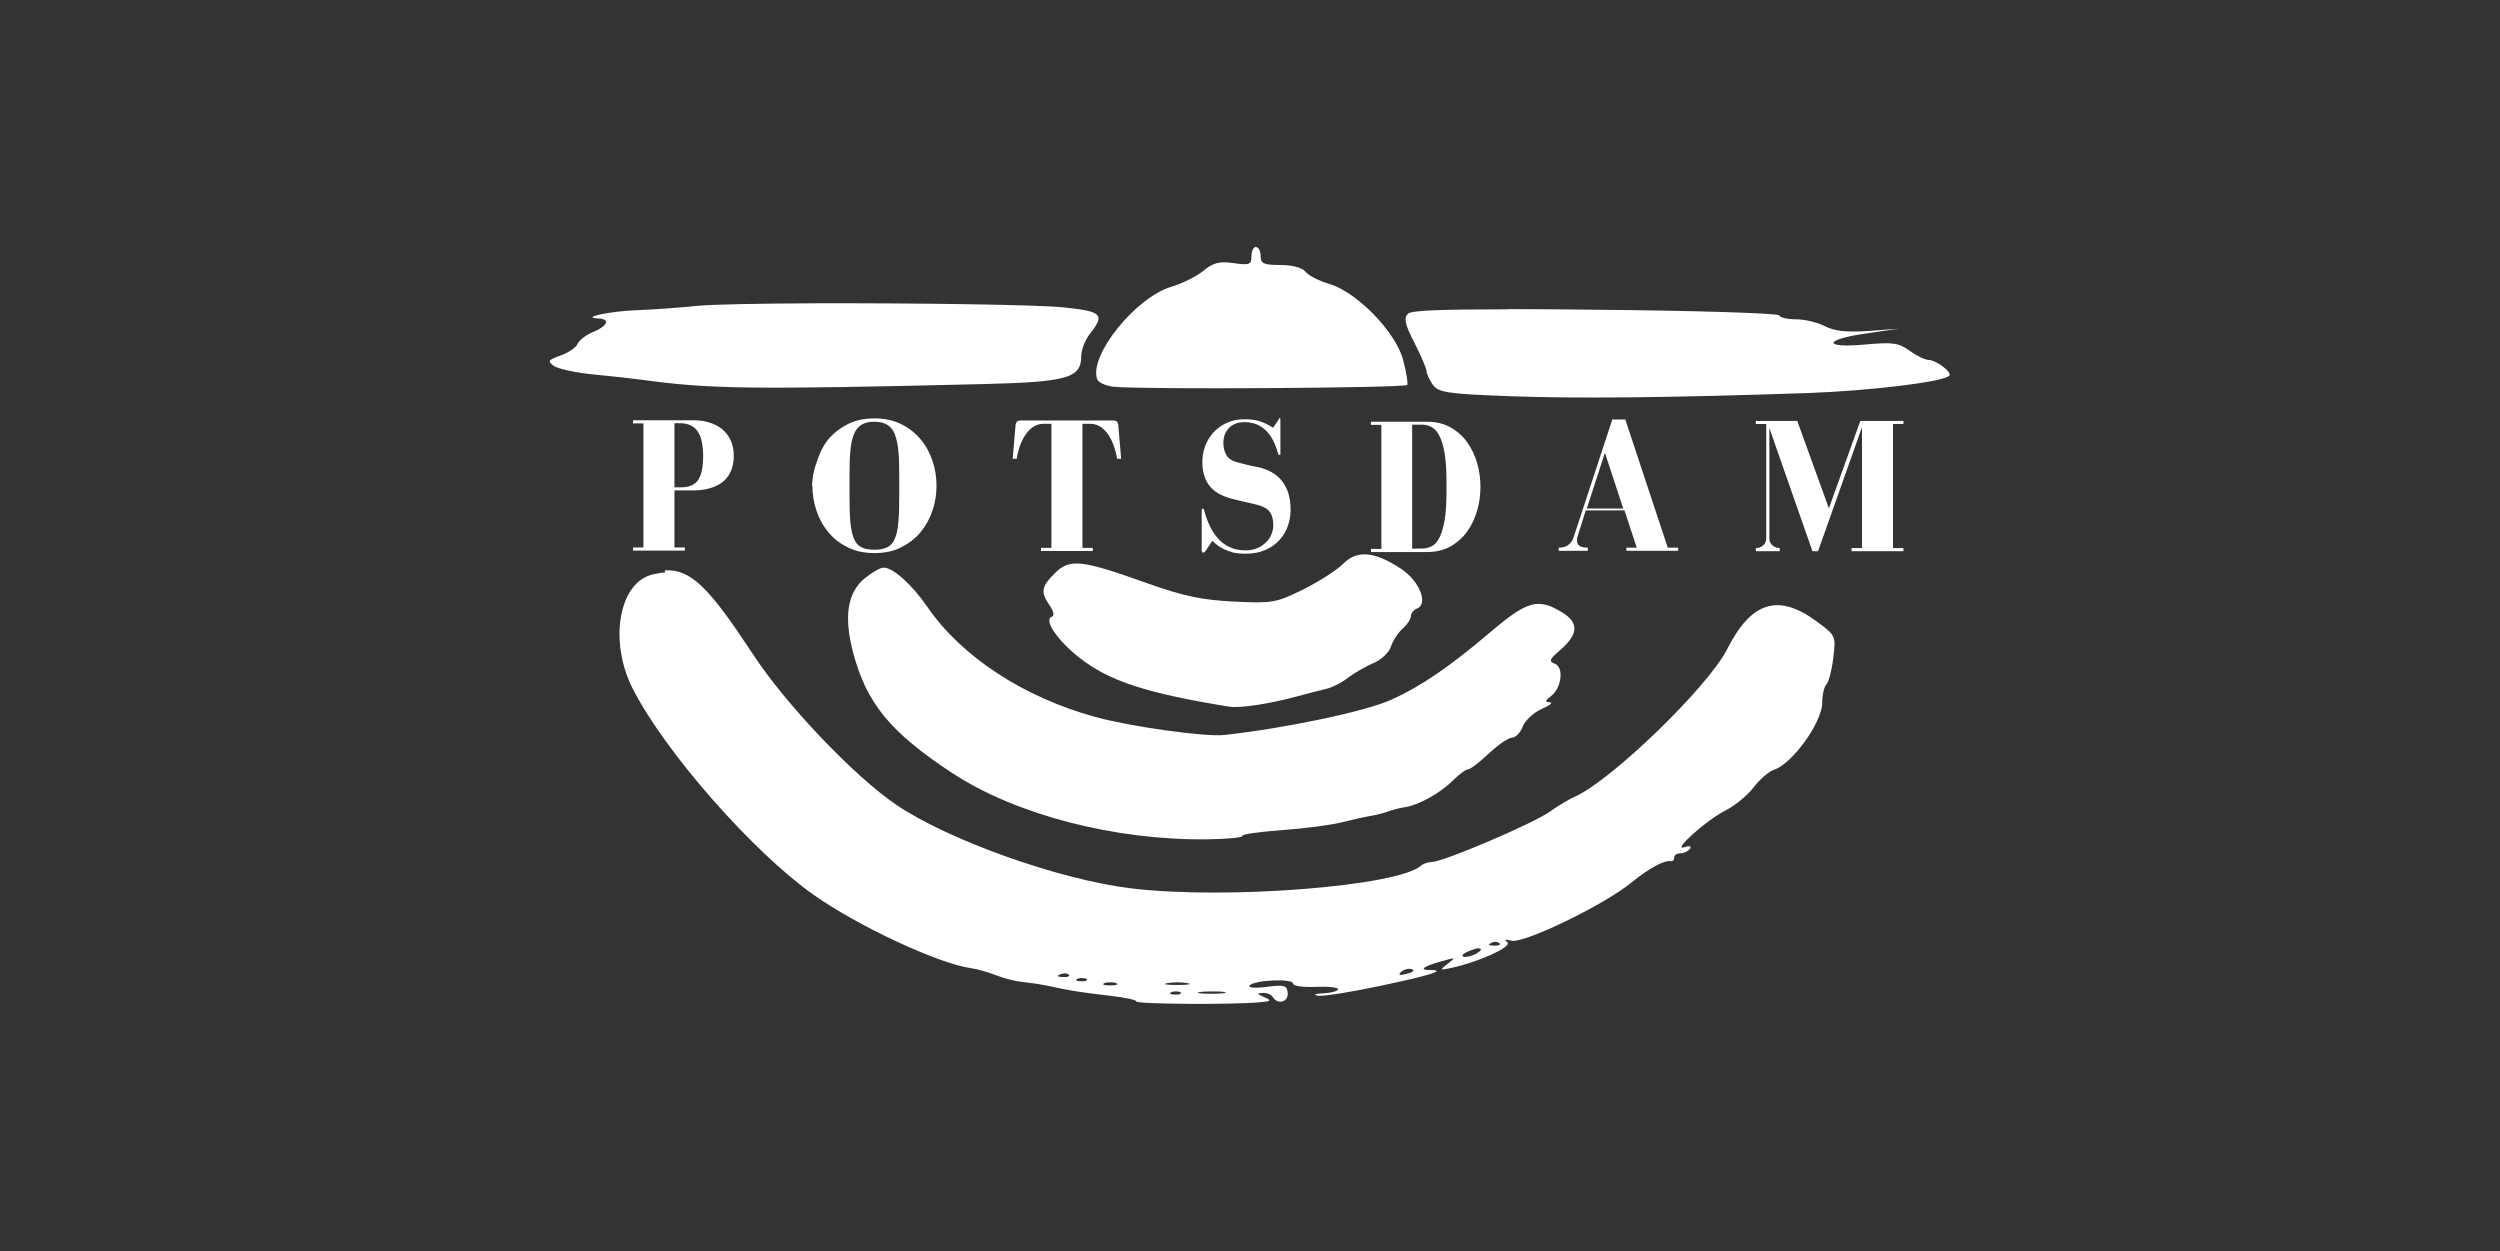 <?xml version="1.0" encoding="utf-8"?>
<!-- Generator: Adobe Illustrator 24.0.1, SVG Export Plug-In . SVG Version: 6.00 Build 0)  -->
<svg version="1.1" id="acb-combo" xmlns="http://www.w3.org/2000/svg" xmlns:xlink="http://www.w3.org/1999/xlink" x="0px" y="0px"
	 viewBox="0 0 1201 601" style="enable-background:new 0 0 1201 601;" xml:space="preserve">
<rect x="0" y="0" width="1201" height="601" fill="#333333" stroke="none"/>
<style type="text/css">
	.st0{fill:#FFFFFF;}
	.st1{enable-background:new    ;}
	.st2{fill:#FEFEFE;}
	.st3{fill-rule:evenodd;clip-rule:evenodd;fill:#FFFFFF;}
	.st4{opacity:0.8;fill:#FFFFFF;}
	.st5{opacity:0.9;fill:#FFFFFF;}
</style>
<g>
	<path class="st0" d="M655.2,266.3c-3.8,0.1-7,1.6-10,4.6c-3,3-11.7,8.6-19.2,12.3c-13,6.4-14.7,6.7-33.3,5.8
		c-15.5-0.8-24.2-2.6-42.1-9c-31.3-11.2-36.8-11.7-43.9-4.6c-6.5,6.5-6.9,9.1-2.4,15.5c1.9,2.8,2.3,4.9,1,5.4
		c-4.1,1.4,2.6,11.3,13.3,19.7c14.1,11.1,31.9,17,72,23.5c4.9,0.8,19.5-1.4,32.3-4.9c4.7-1.3,11-2.9,14-3.6c3-0.7,7.8-3.1,10.8-5.5
		c3-2.3,8.5-5.4,12.2-7c3.7-1.6,7.5-5.1,8.3-7.9c0.9-2.8,3.4-6.6,5.6-8.6c2.2-1.9,4-4.6,4-6c0-1.4,1.3-3,2.8-3.6
		c5.8-2.2,1.4-13.3-7.6-19.2C665.8,268.5,660.1,266.2,655.2,266.3L655.2,266.3L655.2,266.3z M424.3,272.7c-1.5,0-5.6,2.4-9.1,5.3
		c-8.1,6.8-9.8,18.2-5.5,35c6.5,24.9,18,38.8,47.8,58.4c30.6,20.1,78.4,32.4,122.6,31.8c9.6-0.1,17.2-0.9,16.7-1.6
		c-0.5-0.8,8.1-2,19-2.8c11-0.8,23.8-2.5,28.5-3.7c4.7-1.2,11-2.6,14-3.1c3-0.5,6.8-1.5,8.6-2.2c1.8-0.7,5.3-1.6,7.8-2
		c6.6-0.9,17-6.6,23.2-12.8c3-3,6.3-5.4,7.3-5.4c1.1,0,5.6-3.4,10-7.6c4.4-4.1,9.4-7.6,11.1-7.6c1.7,0,4.1-2.4,5.2-5.3
		c1.1-2.9,5.2-6.8,9.1-8.5c3.9-1.7,5.7-3.1,4-3.2c-2.5-0.1-2.5-0.7,0.4-2.9c5.2-3.9,6.4-13.9,2-15.6c-3.1-1.2-2.7-2.1,2.5-6.6
		c8.9-7.7,9.1-13.2,0.8-18.2c-11.4-6.9-16.5-5.5-34,9.3c-20.1,17.1-33.5,26.2-47.8,32.7c-12.5,5.7-51.2,13.8-80.5,17
		c-9,1-45.4-4.1-61.9-8.7c-34.3-9.4-64.1-28.9-80.5-52.7c-7.4-10.8-16.5-19-21.1-19l0,0L424.3,272.7z M319.6,275
		c-1.8,0.1-3.8,0.5-5.8,0.9c-16.5,3.6-21.5,32.1-9.8,55c15.5,30.4,57.7,78.4,86.9,99c21.4,15.1,59.9,33,75.5,35.2
		c3,0.4,8.3,1.9,11.8,3.3c3.6,1.4,9.3,3,12.9,3.3c3.6,0.4,9.3,1.2,12.9,2c9.3,2.1,15.6,3.1,29.6,4.7c6.8,0.8,12.3,1.9,12.3,2.7
		c0,1.3,46,1.6,59.2,0.4c5.7-0.5,6-0.8,2.2-2.5c-3.5-1.5-3.6-1.9-0.7-2c2-0.1,4.2,0.8,4.9,2c2.3,3.8,7.5,2.4,7.1-2
		c-0.3-3.7-1.6-4-10.3-2.9c-5.5,0.7-9,0.4-8-0.7c2.5-2.7,20.9-3.4,20.9-0.9c0,1.2,4.8,1.8,10.7,1.6c5.9-0.3,10.9,0.2,10.9,1.1
		s-3.3,1.8-7.1,2c-4,0.2-5.1,0.6-2.7,1.1c2.4,0.5,16-1.7,30.1-4.7c24.7-5.2,32.1-7.6,23.8-7.6c-5.5,0-3.1-1.8,5.6-4.2
		c6.8-1.9,7.1-2,3.1,1.1c-4.1,3.1-4.2,3.4,2,2c13.2-2.9,29.3-10.3,26.5-12.3c-1.7-1.2-1-1.5,2-0.7c5.7,1.6,44.6-17.2,57.6-27.9
		c8.6-7,15.9-10.9,19-10.3c0.9,0.2,1.6-0.6,1.6-1.8s1.4-2,3.1-2c1.7,0,3.7-1.1,4.5-2.2c0.8-1.3-0.4-1.5-2.7-0.7
		c-6.4,2.2,10.5-13,19.6-17.6c4.6-2.3,10.7-7.3,13.6-11.1c2.9-3.8,7.3-7.7,9.8-8.5c8.8-2.8,23.2-22.8,23.2-32.3c0-3.6,0.9-7.6,2-8.7
		c1.1-1.1,2.6-6.8,3.3-12.7c1.3-10.7,1.2-10.8-8-17.6c-18.5-13.6-31.4-9.5-43,13.4c-9.1,18-55.3,62.7-72.7,70.6
		c-3,1.3-8.5,4.6-12.3,7.3c-7.4,5.5-51.2,24.2-56.8,24.3c-1.8,0-4.2,0.8-5.3,1.8c-11,9.8-93.3,16.4-138.9,10.9
		c-34.7-4.1-88.4-23.3-113.3-40.3c-20-13.6-53.1-48.2-69-72.7c-20.7-31.4-29.4-40.5-42.1-39.8l0,0L319.6,275z M718.6,452.5
		c0.7,0,1.4,0.3,1.8,0.7c0.7,0.7-0.6,1.2-2.9,1.1c-2.5-0.1-2.8-0.6-1.1-1.3C717.1,452.6,717.8,452.4,718.6,452.5L718.6,452.5
		L718.6,452.5z M709.7,455.6c1.4-0.1,2,0.2,1.6,0.9c-0.6,0.9-3,2.3-5.3,2.9c-2.4,0.6-3.9,0.3-3.3-0.7c0.6-0.9,3.2-2,5.6-2.7
		C708.7,455.9,709.2,455.6,709.7,455.6L709.7,455.6L709.7,455.6z M677,465.4c0.5,0,0.9,0.1,1.3,0.2c1.6,0.5,0.5,1.5-2.5,2.2
		c-3.6,0.9-4.3,0.7-2.7-0.9C674.1,466,675.6,465.4,677,465.4L677,465.4L677,465.4z M511.7,467.6c0.7,0,1.4,0.3,1.8,0.7
		c0.7,0.7-0.6,1.2-2.9,1.1c-2.5-0.1-3.1-0.6-1.3-1.3C510,467.8,510.9,467.6,511.7,467.6L511.7,467.6L511.7,467.6z M520.2,469.9
		c0.7,0,1.4,0.1,1.8,0.4c0.7,0.7-0.4,1.2-2.7,1.1c-2.5-0.1-3.1-0.6-1.3-1.3C518.7,469.8,519.4,469.8,520.2,469.9L520.2,469.9
		L520.2,469.9z M533.3,471.9c1,0,2.2,0.1,2.9,0.4c1.5,0.6,0.1,1.1-2.9,1.1c-3,0-4.2-0.5-2.7-1.1C531.3,472,532.3,471.9,533.3,471.9z
		 M565.5,471.9c1.8,0,3.6,0.2,4.9,0.4c2.7,0.5,0.4,0.9-4.9,0.9c-5.3,0-7.3-0.4-4.7-0.9C562.2,472.1,563.8,471.9,565.5,471.9z
		 M565.5,476.3c0.7,0,1.2,0.1,1.6,0.4c0.7,0.7-0.4,1.2-2.7,1.1c-2.5-0.1-3.1-0.6-1.3-1.3C563.9,476.2,564.8,476.3,565.5,476.3
		L565.5,476.3L565.5,476.3z M582.7,476.3c2,0,3.8,0,5.1,0.2c2.7,0.5-0.1,0.9-6,0.9c-5.9,0-8.2-0.4-4.9-0.9
		C578.6,476.3,580.8,476.3,582.7,476.3L582.7,476.3z M724.5,148.6c-34.3,0-46.6,0.6-48.1,2.1c-2.1,2.1-1.5,5.1,3.1,14
		c3.2,6.3,5.8,12.3,5.8,13.6c0,1.2,1.4,4.2,3,6.5c2.7,3.7,6.7,4.4,36.1,5.5c32.3,1.3,80.5,0.7,144.6-1.5c29.6-1.1,64.5-5.3,67.4-8.3
		c1.6-1.6-6.2-7.5-10-7.6c-1.6,0-5.7-2-9-4.4c-5.3-3.8-8.1-4.2-21.3-3c-20.6,1.9-20.2-2.4,0.4-5.3l15.6-2.3l-14.5,1.1
		c-10.5,0.7-16.3,0.1-20.9-2.3c-3.5-1.8-9.7-3.3-13.8-3.3c-4.1,0-7.8-0.8-8.2-1.9c-0.4-1-40.1-2.3-88.4-2.7
		c-16.8-0.2-30.7-0.3-42.2-0.3l0,0L724.5,148.6z M393.2,145.7c-28,0.1-51.8,0.5-58.9,1.3c-7.7,0.8-20.3,1.7-28,2
		c-13.2,0.4-28.1,3.7-18.8,4c5.8,0.2,4.5,3.6-2.6,6.5c-3.5,1.4-6.8,4.1-7.5,5.8c-0.7,1.7-4.3,4.1-8.1,5.5c-6,2.1-6.4,2.7-3.2,5
		c2,1.4,10.6,3.3,19.2,4.1c8.6,0.8,19.2,2,23.5,2.6c32.2,4.4,51.9,4.7,163.9,2c40-1,46.7-2.9,46.7-13.3c0-3,1.9-8,4.3-11
		c7.2-9.1,5.7-10.6-12.4-12.5c-13-1.4-71.3-2.1-118.3-2v0L393.2,145.7z M603.4,118.6c-1.2,0-2.2,2-2.2,4.5c0,4-0.9,4.4-8.6,3.3
		c-6.8-1-9.8-0.2-14.5,3.7c-3.3,2.7-10.1,6.1-15.2,7.6c-17.3,5-40,33.3-35.8,44.5c0.6,1.6,4.2,3.2,7.9,3.6
		c14.7,1.4,140.4,0.6,141.1-0.9c0.3-0.9-0.5-6.2-2-11.8c-3.3-13.3-22.2-32.8-35.5-36.7c-4.9-1.4-10.1-4.1-11.5-5.9
		c-1.6-2-6.4-3.2-12.1-3.2c-8,0-9.4-0.7-9.4-4.3c0-2.4-1-4.3-2.2-4.3h0L603.4,118.6z M843.5,263.3v1.5H855v-1.5
		c-1.2,0-2.4-0.4-3.4-1.2s-1.6-2-1.6-3.6v-52.9l20.7,59.2h2.7l21.1-59.6v58.1h-5v1.5h24.9v-1.5h-5v-59.6h5v-1.5h-20.7l-15.1,42
		l-15.2-42h-19.9v1.5h5v54.7c0,1.6-0.5,2.8-1.5,3.6C846,262.9,844.8,263.3,843.5,263.3L843.5,263.3L843.5,263.3z M774.4,202
		l-18.5,56.3c-0.4,1.3-1.2,2.4-2.4,3.4c-1.1,1-2.7,1.4-4.7,1.4v1.5h14v-1.5c-1.1,0-2-0.1-2.7-0.3c-0.7-0.2-1.2-0.5-1.6-0.8
		c-0.4-0.3-0.6-0.7-0.7-1.1c-0.1-0.4-0.2-0.8-0.2-1.1c0-0.4,0-0.7,0-1c0-0.3,0.1-0.7,0.3-1.2l3.9-12.4h18.6l5.9,17.9h-5v1.5h24.9
		v-1.5h-5l-20.4-61.6h-6.4L774.4,202z M771,217.5l8.8,26.8h-17.5L771,217.5z M685.5,202.6h-26.9v1.5h5v59.6h-5v1.5h26.9
		c4.3,0,8.1-0.9,11.3-2.7c3.2-1.8,5.9-4.2,8-7.1c2.1-2.9,3.7-6.3,4.8-10c1.1-3.8,1.6-7.6,1.6-11.5c0-3.9-0.5-7.7-1.6-11.5
		c-1.1-3.7-2.7-7.1-4.8-10c-2.1-2.9-4.8-5.3-8-7.1C693.6,203.5,689.8,202.6,685.5,202.6L685.5,202.6z M678.4,263.6v-59.6h4.7
		c1.7,0,3.2,0.4,4.7,1.2c1.5,0.8,2.7,2.2,3.7,4.2c1,2,1.9,4.8,2.5,8.4c0.6,3.6,0.9,8.1,0.9,13.7v4.4c0,5.7-0.3,10.4-0.9,14
		c-0.6,3.6-1.5,6.4-2.5,8.4c-1,2-2.3,3.4-3.7,4.1c-1.4,0.7-2.9,1.1-4.5,1.1L678.4,263.6L678.4,263.6z M614,201.9l-2.4,3.6
		c-1.3-0.9-3-1.8-5.2-2.7c-2.2-0.9-4.9-1.4-8.3-1.4c-3.4,0-6.4,0.6-8.9,1.8c-2.6,1.2-4.7,2.8-6.4,4.7c-1.7,1.9-3,4.1-3.9,6.6
		c-0.9,2.5-1.3,4.9-1.3,7.4c0,4.4,1,8.1,3.1,11c2.1,3,5.5,5.1,10.3,6.5c1.1,0.3,2.3,0.6,3.6,0.9c1.3,0.3,2.6,0.6,3.8,0.9
		c1.3,0.3,2.4,0.5,3.5,0.8c1,0.2,1.9,0.5,2.4,0.6c2.9,0.8,4.9,2,5.9,3.6c1,1.6,1.5,3.7,1.5,6.3c0,1.2-0.3,2.6-0.8,3.9
		c-0.5,1.4-1.3,2.7-2.4,3.8c-1.1,1.2-2.5,2.2-4.2,3c-1.7,0.8-3.7,1.2-6,1.2c-3.1,0-5.7-0.6-7.9-1.7c-2.2-1.1-4.1-2.6-5.6-4.4
		c-1.5-1.8-2.8-3.8-3.8-6c-1-2.2-1.8-4.4-2.4-6.7c-0.2-0.9-0.5-1.3-0.8-1.3c-0.2,0-0.3,0.1-0.4,0.3c-0.1,0.2-0.1,0.6-0.1,1.2v18.2
		c0,0.4,0,0.7,0.1,1c0.1,0.3,0.3,0.5,0.6,0.5c0.4,0,0.9-0.4,1.5-1.3l2.9-4.4c0.6,0.6,1.4,1.3,2.3,2c0.9,0.7,2,1.4,3.2,2
		c1.3,0.6,2.8,1.1,4.4,1.6c1.7,0.4,3.7,0.6,6.1,0.6c3.6,0,6.8-0.6,9.5-1.8c2.7-1.2,5-2.8,6.8-4.8c1.8-2,3.1-4.2,4-6.8
		c0.9-2.5,1.3-5.1,1.3-7.8c0-5.7-1.4-10.3-4.2-13.8c-2.8-3.5-7-5.8-12.5-6.8c-1.4-0.2-3-0.6-5-1.1c-2-0.5-3.7-0.9-5.2-1.4
		c-1.9-0.7-3.3-1.8-4.1-3.3c-0.8-1.5-1.3-3.4-1.3-5.7c0-1.2,0.2-2.5,0.6-3.7c0.4-1.2,1.1-2.3,1.9-3.2c0.9-0.9,1.9-1.7,3.2-2.2
		c1.3-0.6,2.8-0.8,4.5-0.8c1.4,0,2.9,0.2,4.4,0.6c1.5,0.4,3,1.1,4.4,2.2c1.4,1,2.8,2.5,4,4.4s2.3,4.4,3.1,7.3
		c0.2,0.9,0.5,1.3,0.8,1.3c0.3,0,0.5-0.1,0.5-0.4c0-0.3,0-0.6,0-1v-15.5c0-0.6-0.2-0.9-0.5-0.9C614.6,201.2,614.3,201.5,614,201.9
		L614,201.9L614,201.9z M520,263.2v-59.6h3.8c3.1,0,5.8,1.5,8.1,4.5c2.3,3,3.8,7.1,4.8,12.3h1.9l-1.4-16.4c-0.1-0.6-0.3-1-0.6-1.4
		c-0.3-0.4-1-0.6-2-0.6h-44.4c-0.8,0-1.4,0.2-1.7,0.6c-0.3,0.4-0.5,0.8-0.6,1.4l-1.4,16.4h1.9c0.9-5.2,2.5-9.3,4.8-12.3
		c2.3-3,5-4.5,8.1-4.5h3.8v59.6h-5v1.5H525v-1.5H520L520,263.2z M390.3,233.3c0,4.1,0.6,8.1,1.9,11.9c1.3,3.9,3.1,7.3,5.7,10.4
		c2.5,3.1,5.6,5.5,9.3,7.3c3.7,1.9,8,2.8,12.9,2.8c4.9,0,9.2-0.9,12.9-2.8s6.8-4.3,9.3-7.3c2.5-3.1,4.4-6.5,5.7-10.4
		c1.3-3.9,1.9-7.8,1.9-11.9c0-4-0.6-8-1.9-11.8c-1.3-3.9-3.1-7.3-5.7-10.4c-2.5-3-5.6-5.5-9.3-7.3c-3.7-1.9-8-2.8-12.9-2.8
		c-4.9,0-9.2,0.9-12.9,2.8s-6.8,4.3-9.3,7.3c-2.9,3.6-4.3,7.1-5.7,11.4c-1.4,3.6-2.1,7.8-2.1,11.4L390.3,233.3z M420,202.6
		c2.6,0,4.7,0.5,6.3,1.5c1.6,1,2.8,2.5,3.6,4.6c0.8,2.1,1.4,4.8,1.7,8.1c0.3,3.3,0.4,7.2,0.4,11.8v9.3c0,5.1-0.1,9.4-0.4,12.8
		c-0.3,3.4-0.8,6-1.7,8c-0.8,2-2,3.4-3.6,4.2c-1.6,0.8-3.7,1.2-6.3,1.2s-4.7-0.4-6.2-1.2c-1.6-0.8-2.8-2.2-3.6-4.2
		c-0.8-2-1.4-4.6-1.7-8c-0.3-3.4-0.4-7.6-0.4-12.8v-9.3c0-4.6,0.1-8.6,0.4-11.8c0.3-3.3,0.8-6,1.7-8.1c0.8-2.1,2-3.6,3.6-4.6
		C415.3,203.1,417.4,202.6,420,202.6z M333.1,201.9h-29v1.5h5V263h-5v1.5H329V263h-5v-27.4h9c2.7,0,5.2-0.3,7.5-0.9
		c2.3-0.6,4.4-1.5,6.2-2.8c1.8-1.3,3.2-3,4.2-5.1c1-2.1,1.6-4.7,1.6-7.7c0-3-0.5-5.6-1.6-7.8c-1-2.2-2.5-3.9-4.2-5.3
		c-1.8-1.4-3.8-2.4-6.2-3.1C338.2,202.2,335.7,201.9,333.1,201.9L333.1,201.9L333.1,201.9z M327.3,234.1H324v-30.8h2.5
		c2.2,0,4,0.4,5.4,1.1c1.4,0.7,2.6,1.7,3.4,3.1c0.9,1.3,1.5,3,1.9,5c0.4,2,0.6,4.2,0.6,6.7c0,4.8-0.7,8.6-2.2,11.1
		C334,232.8,331.3,234.1,327.3,234.1L327.3,234.1z"/>
</g>
</svg>

